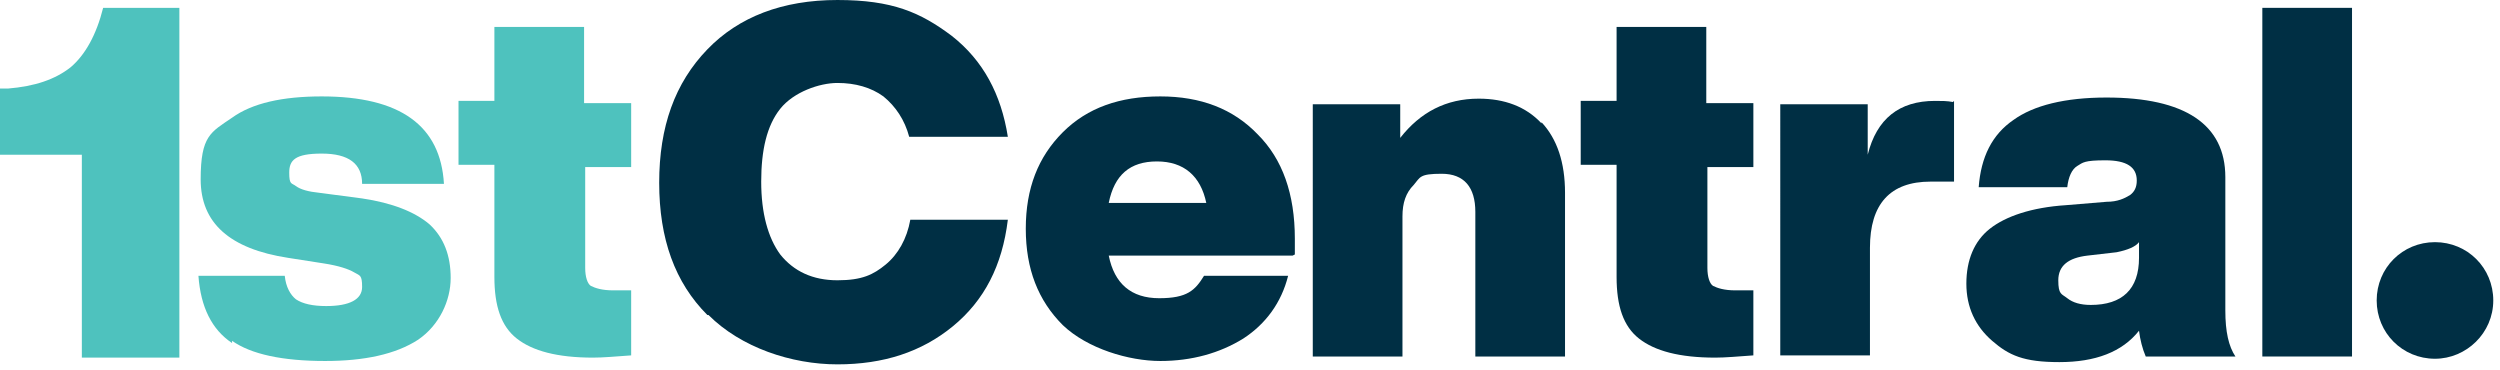 <?xml version="1.0" encoding="UTF-8"?> <svg xmlns="http://www.w3.org/2000/svg" id="Layer_1" version="1.1" viewBox="0 0 223 33"><defs><style> .st0 { fill: #4ec2be; } .st1 { fill: #002f44; } </style></defs><g><path class="st0" d="M20.7,30.6c-1.8-1.2-2.8-3.2-3-6h7.7c.1,1,.5,1.7,1,2.1.6.4,1.5.6,2.7.6,2.1,0,3.2-.6,3.2-1.7s-.2-1-.7-1.3c-.5-.3-1.4-.6-2.7-.8l-3.2-.5c-5.2-.8-7.8-3.1-7.8-7s.9-4.2,2.8-5.5c1.8-1.3,4.5-1.9,8-1.9,7,0,10.6,2.6,10.9,7.8h-7.3c0-1.8-1.2-2.7-3.6-2.7s-2.9.6-2.9,1.7.2.9.6,1.2c.4.3,1.1.5,2.1.6l3.8.5c2.7.4,4.7,1.2,6,2.3,1.3,1.2,1.9,2.8,1.9,4.8s-1,4.2-2.9,5.5c-2,1.3-4.8,1.9-8.3,1.9-3.8,0-6.6-.6-8.3-1.8Z"></path><path class="st0" d="M56.4,14.9h-4.2v9c0,.8.2,1.4.5,1.6.4.2,1,.4,2,.4h1.6v5.8c-1.4.1-2.5.2-3.4.2-3.2,0-5.4-.6-6.8-1.7-1.4-1.1-2-2.9-2-5.5v-10h-3.2v-5.7h3.2V2.4h8v6.8h4.2v5.7Z"></path><path class="st0" d="M9.2.7c-.6,2.4-1.6,4.2-2.9,5.3-1.4,1.1-3.2,1.7-5.6,1.9h-.7v5.9h7.3v18.1h8.7V.7h-6.8Z"></path></g><g><path class="st1" d="M63.1,28.1c-2.9-2.9-4.3-6.8-4.3-11.8s1.4-8.9,4.3-11.9c2.8-2.9,6.7-4.4,11.6-4.4s7.4,1.1,10.2,3.2c2.8,2.2,4.4,5.2,5,9h-8.8c-.4-1.5-1.2-2.7-2.3-3.6-1.1-.8-2.5-1.2-4.1-1.2s-3.9.8-5.1,2.3c-1.2,1.5-1.7,3.7-1.7,6.5s.6,5,1.7,6.5c1.2,1.5,2.9,2.3,5.1,2.3s3.2-.5,4.3-1.4c1.1-.9,1.9-2.3,2.2-4h8.7c-.5,4.1-2.1,7.2-4.9,9.5-2.8,2.3-6.2,3.4-10.3,3.4s-8.6-1.5-11.5-4.4Z"></path><path class="st1" d="M115.3,22.8h-16.4c.5,2.5,2,3.8,4.5,3.8s3.2-.7,4-2h7.5c-.6,2.4-2,4.3-4,5.6-2.1,1.3-4.6,2-7.4,2s-6.5-1.1-8.7-3.2c-2.2-2.2-3.3-5-3.3-8.6s1.1-6.4,3.3-8.6c2.2-2.2,5.1-3.2,8.7-3.2s6.5,1.1,8.7,3.4c2.2,2.2,3.3,5.3,3.3,9.3v1.4h0ZM98.9,18.1h8.7c-.5-2.4-2-3.7-4.4-3.7s-3.8,1.2-4.3,3.7Z"></path><path class="st1" d="M137.5,10.9c1.4,1.5,2.1,3.6,2.1,6.3v14.6h-8v-12.9c0-2.2-1-3.4-3-3.4s-1.9.3-2.5,1c-.7.7-1,1.6-1,2.8v12.5h-8V9.3h7.8v3c1.8-2.3,4.1-3.5,7-3.5,2.3,0,4.2.7,5.6,2.2Z"></path><path class="st1" d="M156.5,14.9h-4.2v9c0,.8.2,1.4.5,1.6.4.2,1,.4,2,.4h1.6v5.8c-1.4.1-2.5.2-3.4.2-3.2,0-5.4-.6-6.8-1.7-1.4-1.1-2-2.9-2-5.5v-10h-3.2v-5.7h3.2V2.4h8v6.8h4.2v5.7h0Z"></path><path class="st1" d="M174.3,9v7.2h-2.1c-3.6,0-5.4,2-5.4,5.9v9.6h-8V9.3h7.8v4.5c.8-3.2,2.8-4.8,6-4.8.6,0,1.1,0,1.6.1Z"></path><path class="st1" d="M191.4,31.8c-.3-.7-.5-1.5-.6-2.3-1.5,1.9-3.9,2.8-7.1,2.8s-4.5-.6-6-1.9c-1.5-1.3-2.3-3-2.3-5.1s.7-3.8,2.1-4.9,3.7-1.9,6.8-2.1l3.6-.3c1,0,1.6-.3,2.1-.6.4-.3.6-.7.6-1.3,0-1.2-.9-1.8-2.8-1.8s-2,.2-2.5.5c-.5.3-.8,1-.9,1.9h-7.9c.2-2.7,1.2-4.7,3.1-6,1.8-1.3,4.6-2,8.3-2,7,0,10.6,2.4,10.6,7.1v11.9c0,1.9.3,3.2.9,4.1h-8ZM190.8,22.9v-1.3c-.3.4-1,.7-2,.9l-2.6.3c-1.7.2-2.6.9-2.6,2.2s.3,1.2.8,1.6c.5.4,1.2.6,2.1.6,2.8,0,4.3-1.4,4.3-4.2Z"></path><path class="st1" d="M201.8,31.8V.7h8v31.1h-8Z"></path><path class="st1" d="M217.2,32c2.8,0,5.2-2.3,5.2-5.2s-2.3-5.2-5.2-5.2-5.2,2.3-5.2,5.2,2.3,5.2,5.2,5.2Z"></path><path class="st1" d="M7.3,13.7h0s0,0,0,0Z"></path></g></svg> 
